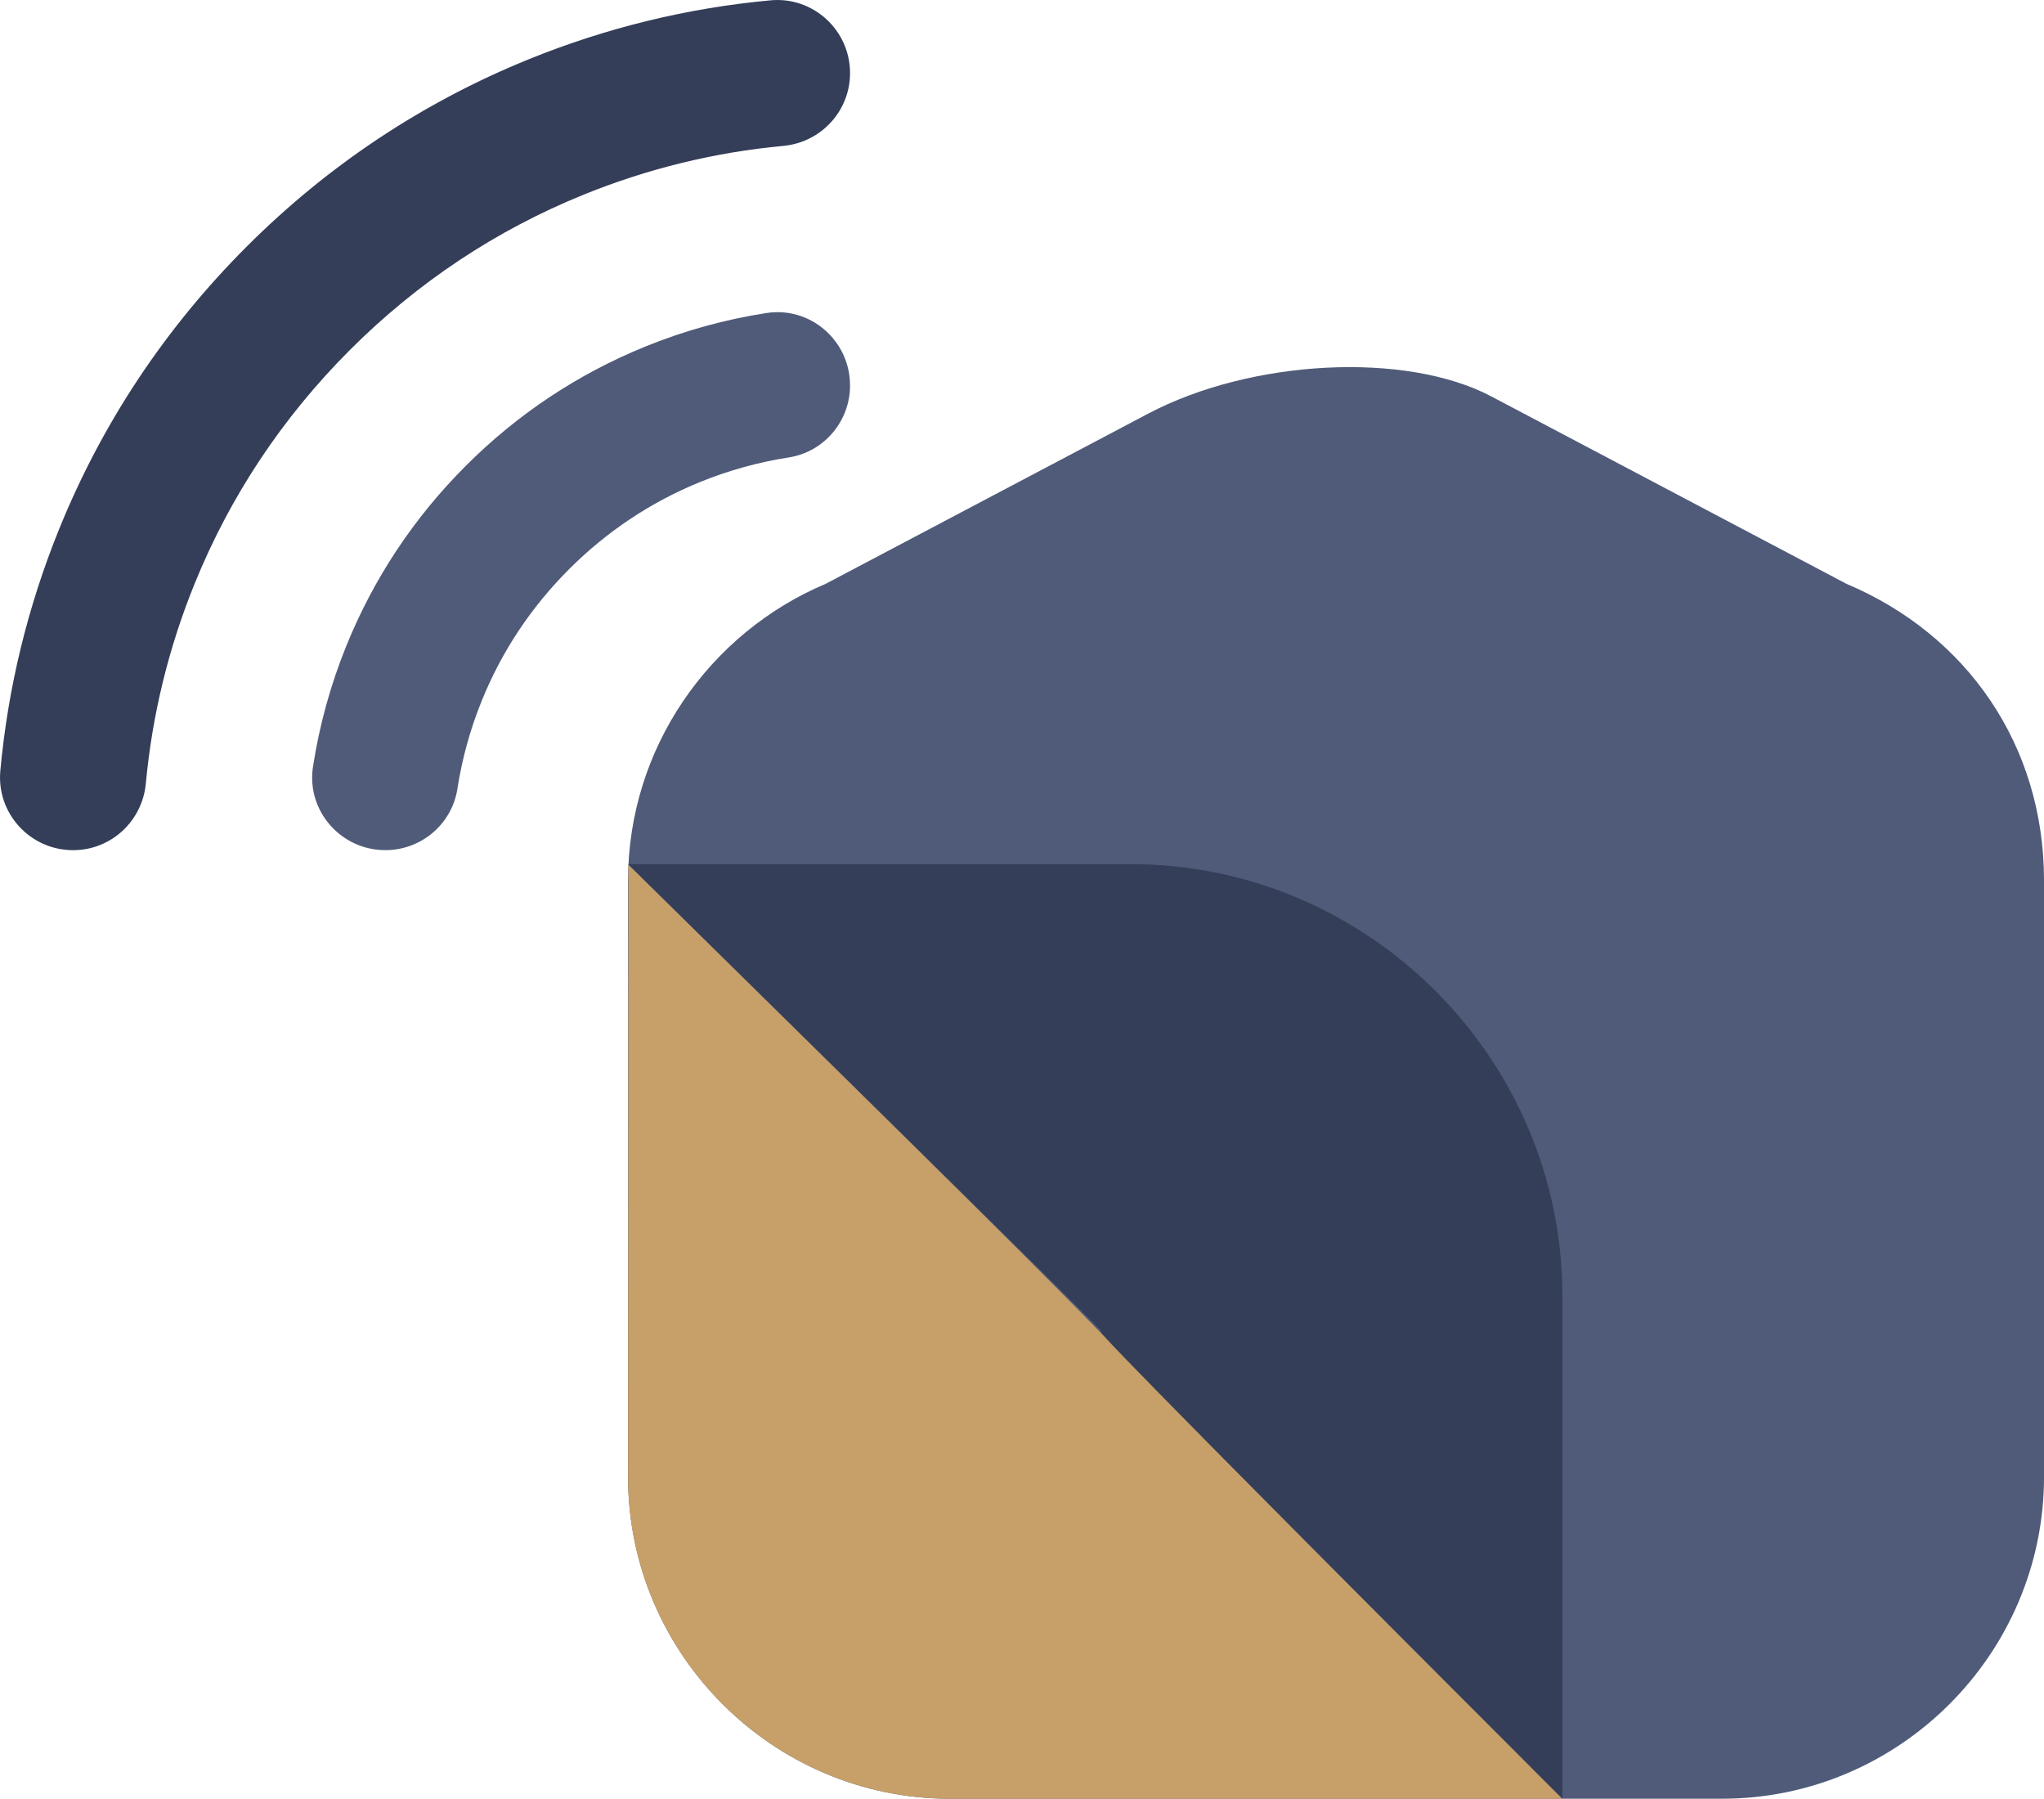 <?xml version="1.0" encoding="UTF-8"?>
<!DOCTYPE svg PUBLIC "-//W3C//DTD SVG 1.1//EN" "http://www.w3.org/Graphics/SVG/1.1/DTD/svg11.dtd">
<!-- Creator: CorelDRAW 2019 (64 Bit) -->
<svg xmlns="http://www.w3.org/2000/svg" xml:space="preserve" width="38.623mm" height="33.983mm" version="1.1" style="shape-rendering:geometricPrecision; text-rendering:geometricPrecision; image-rendering:optimizeQuality; fill-rule:evenodd; clip-rule:evenodd"
viewBox="0 0 850.08 747.95"
 xmlns:xlink="http://www.w3.org/1999/xlink"
 xmlns:xodm="http://www.corel.com/coreldraw/odm/2003">
 <defs>
  <style type="text/css">
   <![CDATA[
    .fil2 {fill:#343E59}
    .fil0 {fill:#505B79}
    .fil1 {fill:#C69F69}
    .fil4 {fill:#343E59;fill-rule:nonzero}
    .fil3 {fill:#505B79;fill-rule:nonzero}
   ]]>
  </style>
 </defs>
 <g id="Camada_x0020_1">
  <g id="_2064996504224">
   <path class="fil0" d="M767.9 242.76c50.13,21.13 82.19,67.16 82.19,123.45l0 247.85c0,73.65 -60.24,133.89 -133.88,133.89l-321.13 0c-73.64,0 -133.88,-60.24 -133.88,-133.89l0 -247.85c0,-55.37 34.05,-103.15 82.24,-123.47l134.01 -70.71c43.01,-22.69 107.25,-25.93 142.76,-7.2l147.7 77.93z"/>
   <path class="fil1" d="M649.78 747.95l-254.71 0c-73.64,0 -133.93,-60.24 -133.88,-133.9l0.17 -254.56c294.45,289.76 98.68,98.69 388.43,388.45z"/>
   <path class="fil2" d="M649.78 747.95c-388.59,-388.62 6.32,0 -388.59,-388.62l209.03 0c98.77,0 179.56,80.8 179.56,179.57l0 209.04z"/>
   <path class="fil3" d="M144.06 268.5c11.38,-28.06 28.08,-53.22 49.66,-74.8 21.57,-21.57 46.72,-38.26 74.77,-49.64 16.28,-6.61 33.11,-11.25 50.3,-13.9 18.29,-2.83 34.73,11.55 34.73,30.07l0.01 0.01c0.01,14.9 -10.81,27.7 -25.54,29.98 -12.55,1.95 -24.81,5.34 -36.66,10.14 -20.48,8.31 -38.86,20.53 -54.64,36.3 -15.8,15.79 -28.01,34.18 -36.31,54.65 -4.81,11.86 -8.2,24.13 -10.14,36.66 -2.28,14.73 -15.07,25.55 -29.98,25.54l-0.02 0c-18.51,0 -32.89,-16.43 -30.07,-34.73 2.67,-17.21 7.3,-34.03 13.89,-50.3z"/>
   <path class="fil4" d="M24.6 219.99c17.86,-44.04 44.1,-83.56 77.97,-117.43 33.86,-33.86 73.37,-60.09 117.41,-77.95 32.3,-13.1 65.96,-21.29 100.48,-24.48 17.76,-1.65 33.07,12.42 33.07,30.26l0 0c0,15.76 -12.05,28.8 -27.73,30.27 -28.51,2.65 -56.32,9.43 -82.99,20.25 -36.47,14.78 -69.2,36.52 -97.28,64.61 -28.1,28.1 -49.84,60.82 -64.63,97.3 -10.82,26.66 -17.59,54.46 -20.25,82.99 -1.46,15.67 -14.51,27.73 -30.25,27.71l0 0c-17.85,0.01 -31.92,-15.3 -30.26,-33.07 3.17,-34.5 11.37,-68.17 24.46,-100.46z"/>
  </g>
 </g>
</svg>
